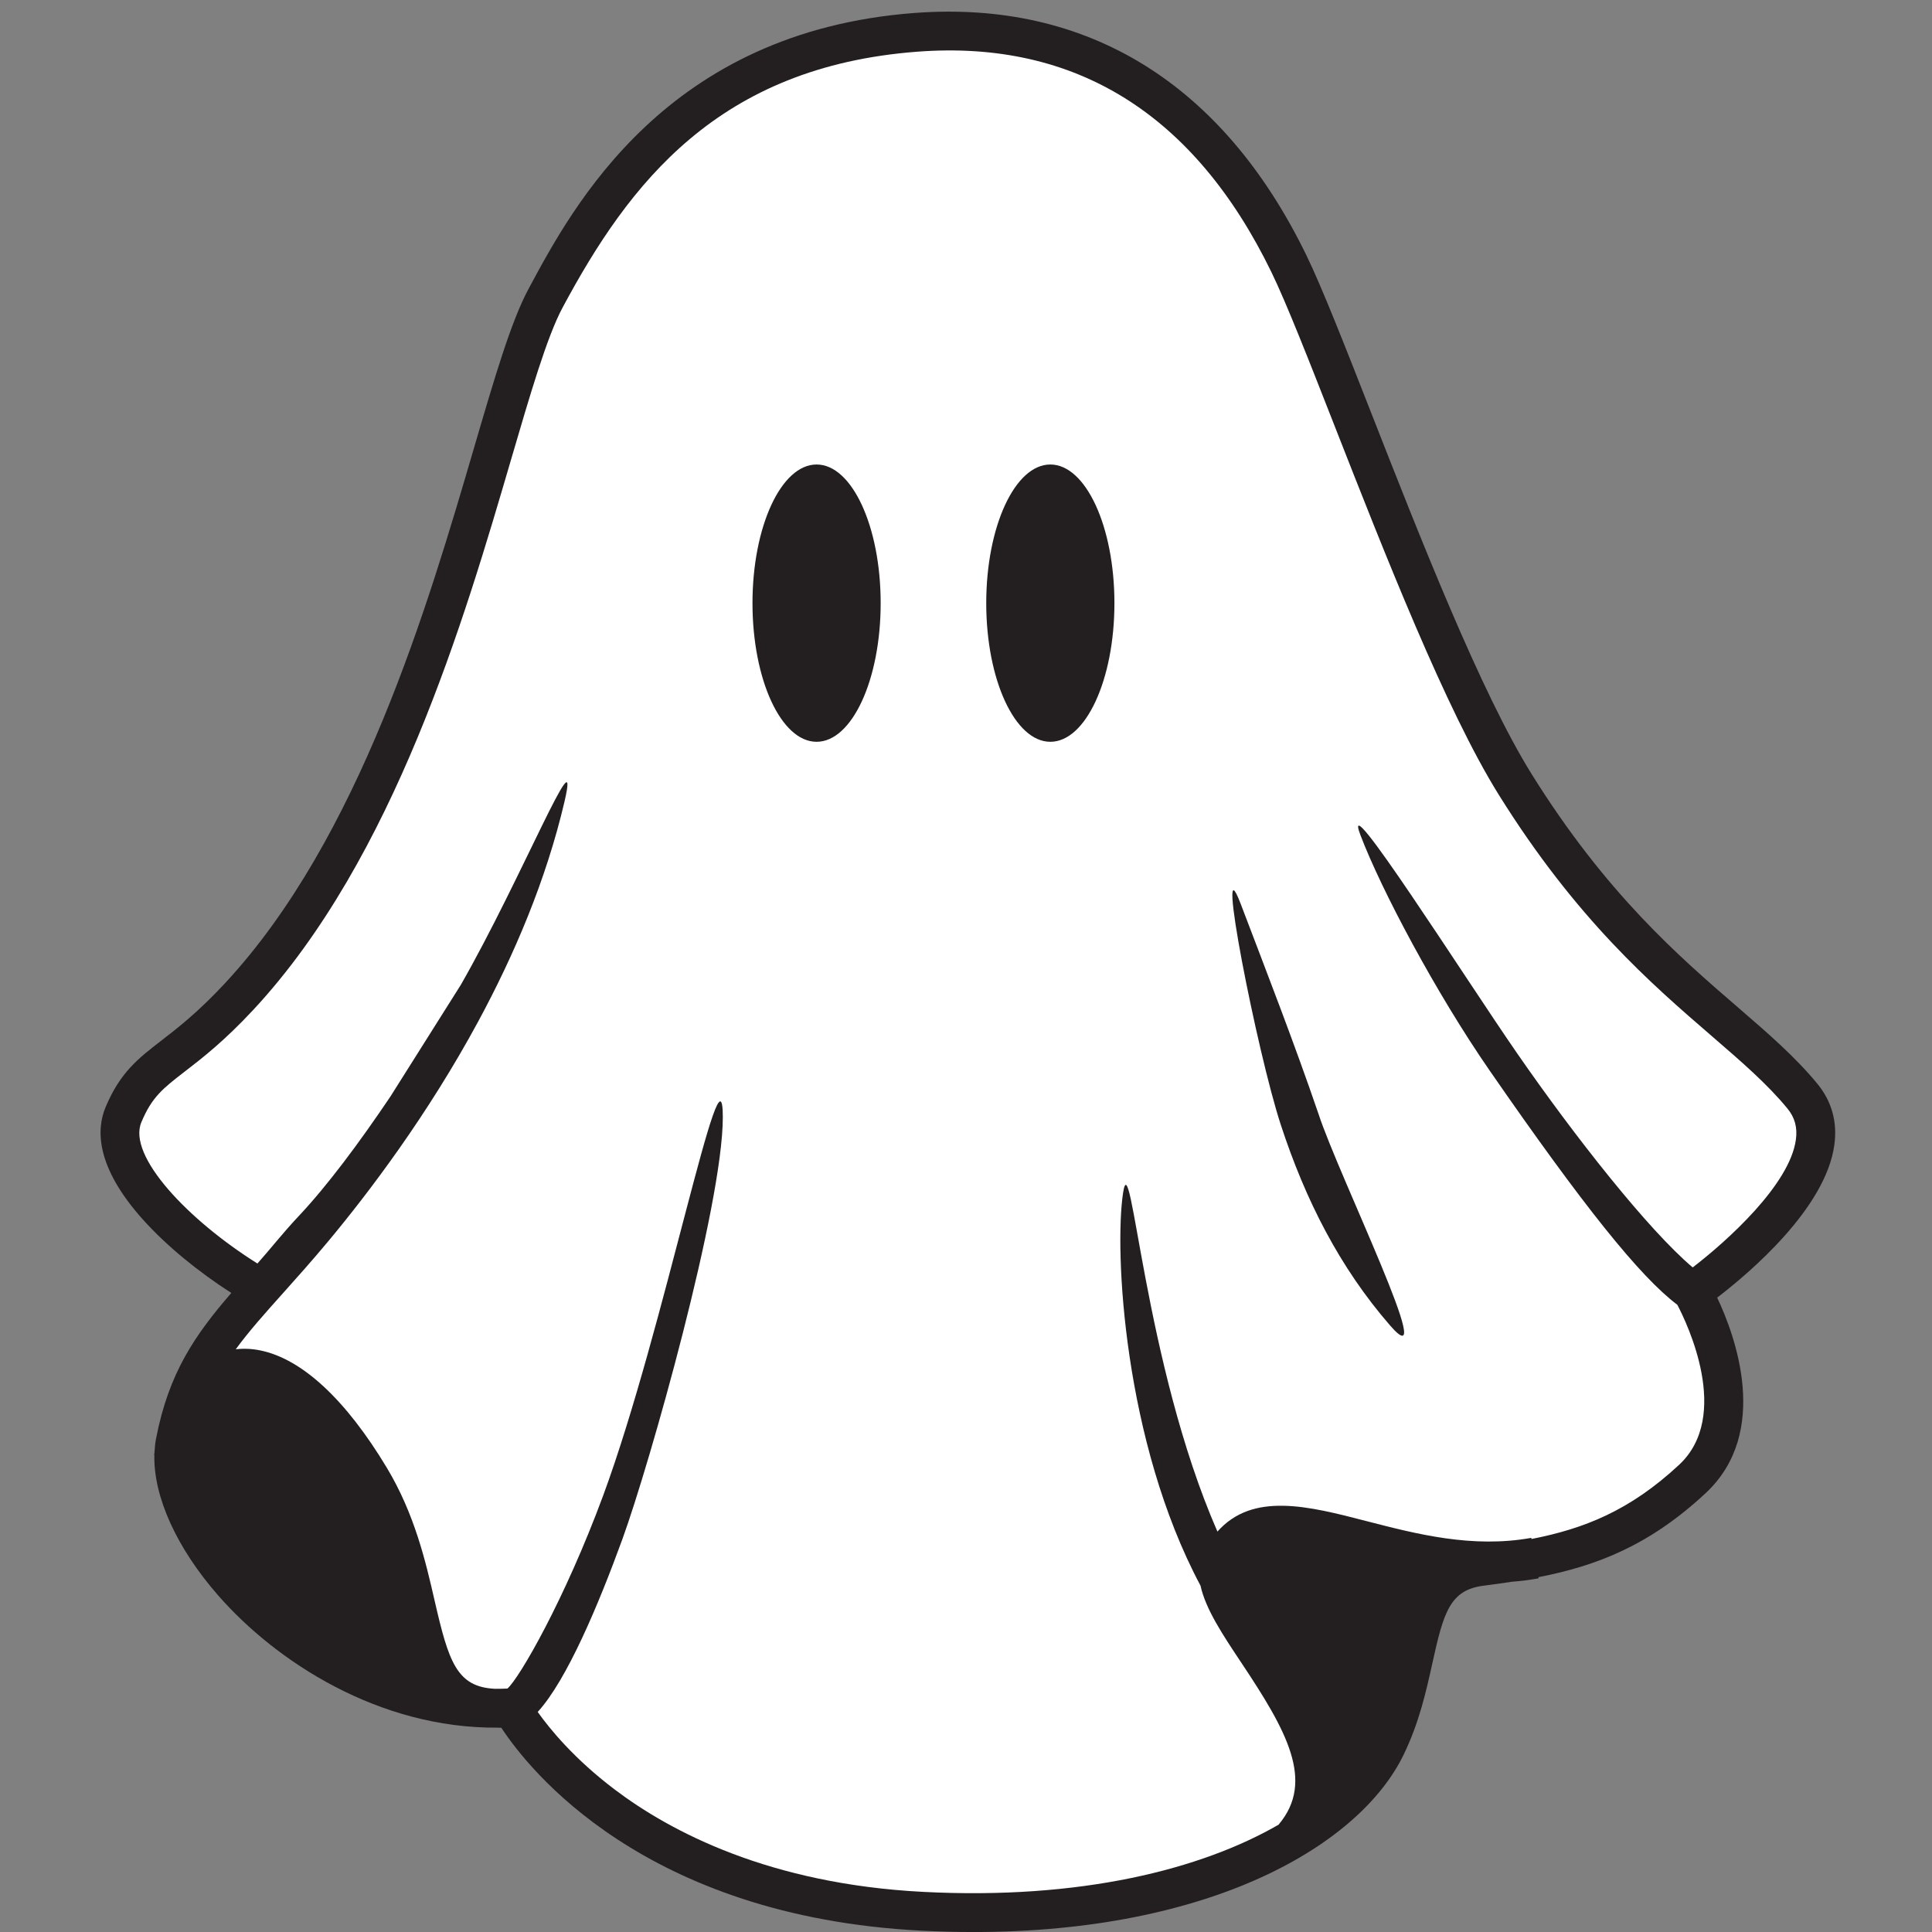 <svg xmlns="http://www.w3.org/2000/svg" xmlns:xlink="http://www.w3.org/1999/xlink" width="800" zoomAndPan="magnify" viewBox="0 0 600 600" height="800" preserveAspectRatio="xMidYMid meet" version="1.2"><rect x="0" y="0" width="600" height="600" fill="#808080" stroke="none"/><g id="815c201519"><path style=" stroke:none;fill-rule:nonzero;fill:#231f20;fill-opacity:1;" d="M 564.379 336.551 C 557.477 328.168 549.129 320.961 539.461 312.617 C 521.34 296.973 498.785 277.5 475.668 240.406 C 459.906 215.113 440.977 166.84 425.77 128.047 C 417.602 107.207 410.543 89.215 405.695 79.242 C 379.789 25.996 337.723 0.004 284.055 4.023 C 206.941 9.824 177.992 63.871 164.078 89.844 C 158.684 99.914 153.582 117.34 147.121 139.402 C 133.027 187.547 111.727 260.301 69.938 305.289 C 61.512 314.359 55.16 319.262 50.062 323.199 C 42.93 328.707 37.297 333.055 32.77 343.883 C 29.91 350.738 29.629 362.379 44.547 378.922 C 51.664 386.812 61.32 394.785 71.84 401.539 C 60.559 414.578 52.387 426.367 48.453 446.832 C 48.191 448.188 48.055 449.602 47.984 451.043 C 47.957 451.336 47.902 451.613 47.879 451.91 L 47.938 451.914 C 47.668 464.812 54.809 480.68 67.77 495.492 C 85.609 515.883 117.496 536.848 154.629 536.539 C 154.895 536.543 155.129 536.578 155.395 536.578 C 155.488 536.578 155.598 536.566 155.691 536.566 C 164.152 549.48 199.996 595.152 286.07 599.582 C 291.656 599.871 297.086 600.008 302.387 600.008 C 375.977 600.004 422.18 573.203 435.891 544.977 C 440.781 534.906 442.949 525.078 444.859 516.414 C 448.309 500.777 450.273 493.805 460.676 492.461 C 463.691 492.074 466.641 491.668 469.547 491.227 C 472.281 491.012 475.043 490.672 477.828 490.168 L 477.762 489.805 C 495.738 486.309 512.16 480.039 529.688 463.723 C 550.012 444.797 538.824 414.703 533.285 402.992 C 543.418 395.223 567 375.223 569.676 355.547 C 570.648 348.398 568.867 342.004 564.379 336.551 Z M 564.379 336.551 "/><path style=" stroke:none;fill-rule:nonzero;fill:#ffffff;fill-opacity:1;" d="M 555.066 344.215 C 548.82 336.625 540.832 329.727 531.582 321.742 C 512.844 305.566 489.523 285.434 465.434 246.781 C 449.082 220.551 429.934 171.699 414.543 132.449 C 406.469 111.848 399.492 94.059 394.852 84.516 C 370.953 35.395 333.996 12.359 284.961 16.047 C 222.988 20.711 195.348 57.004 174.707 95.535 C 169.902 104.504 164.711 122.246 158.695 142.789 C 144.281 192.02 122.5 266.422 78.773 313.496 C 69.668 323.297 62.883 328.535 57.43 332.746 C 50.613 338.008 47.191 340.648 43.898 348.531 C 39.516 359.027 58.504 378.957 79.949 392.395 C 83.816 388.07 87.809 382.934 92.695 377.746 C 101.633 368.262 111.512 354.988 121.234 340.555 L 143.102 305.871 C 161.977 272.914 180.645 226.148 175.297 249 C 169.59 273.363 159.68 296.586 148.496 317.258 C 132.766 346.348 114.523 370.391 101.957 385.469 C 96.855 391.59 92.102 396.895 87.91 401.578 C 82.121 408.043 77.254 413.496 73.211 419.035 C 75.676 418.746 78.223 418.848 80.82 419.379 C 93.781 422.012 107.363 434.602 120.105 455.781 C 128.816 470.254 132.23 485.137 134.977 497.098 C 139.336 516.086 141.82 523.906 153.734 524.473 C 155.012 524.473 156.293 524.457 157.586 524.398 C 161.316 521.141 175.363 496.812 187.332 464.414 C 206.184 413.367 224.477 319.605 224.477 346.949 C 224.477 374.297 201.742 454.777 193.27 478.051 C 185.875 498.359 176.027 521.801 166.988 531.66 C 170.66 536.84 178.27 546.203 190.906 555.754 C 208.293 568.898 239.023 585.086 286.691 587.539 C 335.656 590.074 373.113 580.523 397.172 566.617 L 397.133 566.586 C 408.453 553.152 399.477 537.336 385.562 516.461 C 379.711 507.684 374.402 499.684 372.836 492.453 C 348.941 447.68 346.035 388.445 348.777 370.488 C 351.316 353.871 355.145 423.168 378.082 475.645 C 389.066 463.27 406.328 467.719 424.488 472.422 C 439.863 476.395 457.289 480.902 475.551 477.598 L 475.613 477.949 C 491.871 474.766 506.102 469.207 521.473 454.895 C 537.785 439.703 523.918 410.945 520.91 405.215 C 509.273 396.449 491.703 374.512 462.641 332.496 C 445.961 308.379 428.98 276.398 422.496 259.348 C 416.008 242.297 454.949 303.684 471.133 327.082 C 489.004 352.918 511.922 382 525.684 393.609 C 536.418 385.371 555.836 367.875 557.73 353.918 C 558.246 350.129 557.398 347.043 555.066 344.215 Z M 253.598 230.371 C 242.602 230.371 233.691 211.094 233.691 187.312 C 233.691 163.531 242.602 144.254 253.598 144.254 C 264.59 144.254 273.5 163.531 273.5 187.312 C 273.5 211.094 264.59 230.371 253.598 230.371 Z M 326.188 230.371 C 315.195 230.371 306.285 211.094 306.285 187.312 C 306.285 163.531 315.195 144.254 326.188 144.254 C 337.184 144.254 346.094 163.531 346.094 187.312 C 346.094 211.094 337.184 230.371 326.188 230.371 Z M 431.734 411.668 C 416.008 393.59 405.375 372.562 397.77 349.34 C 390.332 326.629 377.172 259.328 385.254 280.566 C 393.34 301.805 401.953 323.934 409.48 345.957 C 415.707 365.027 447.461 429.746 431.734 411.668 Z M 431.734 411.668 "/></g></svg>